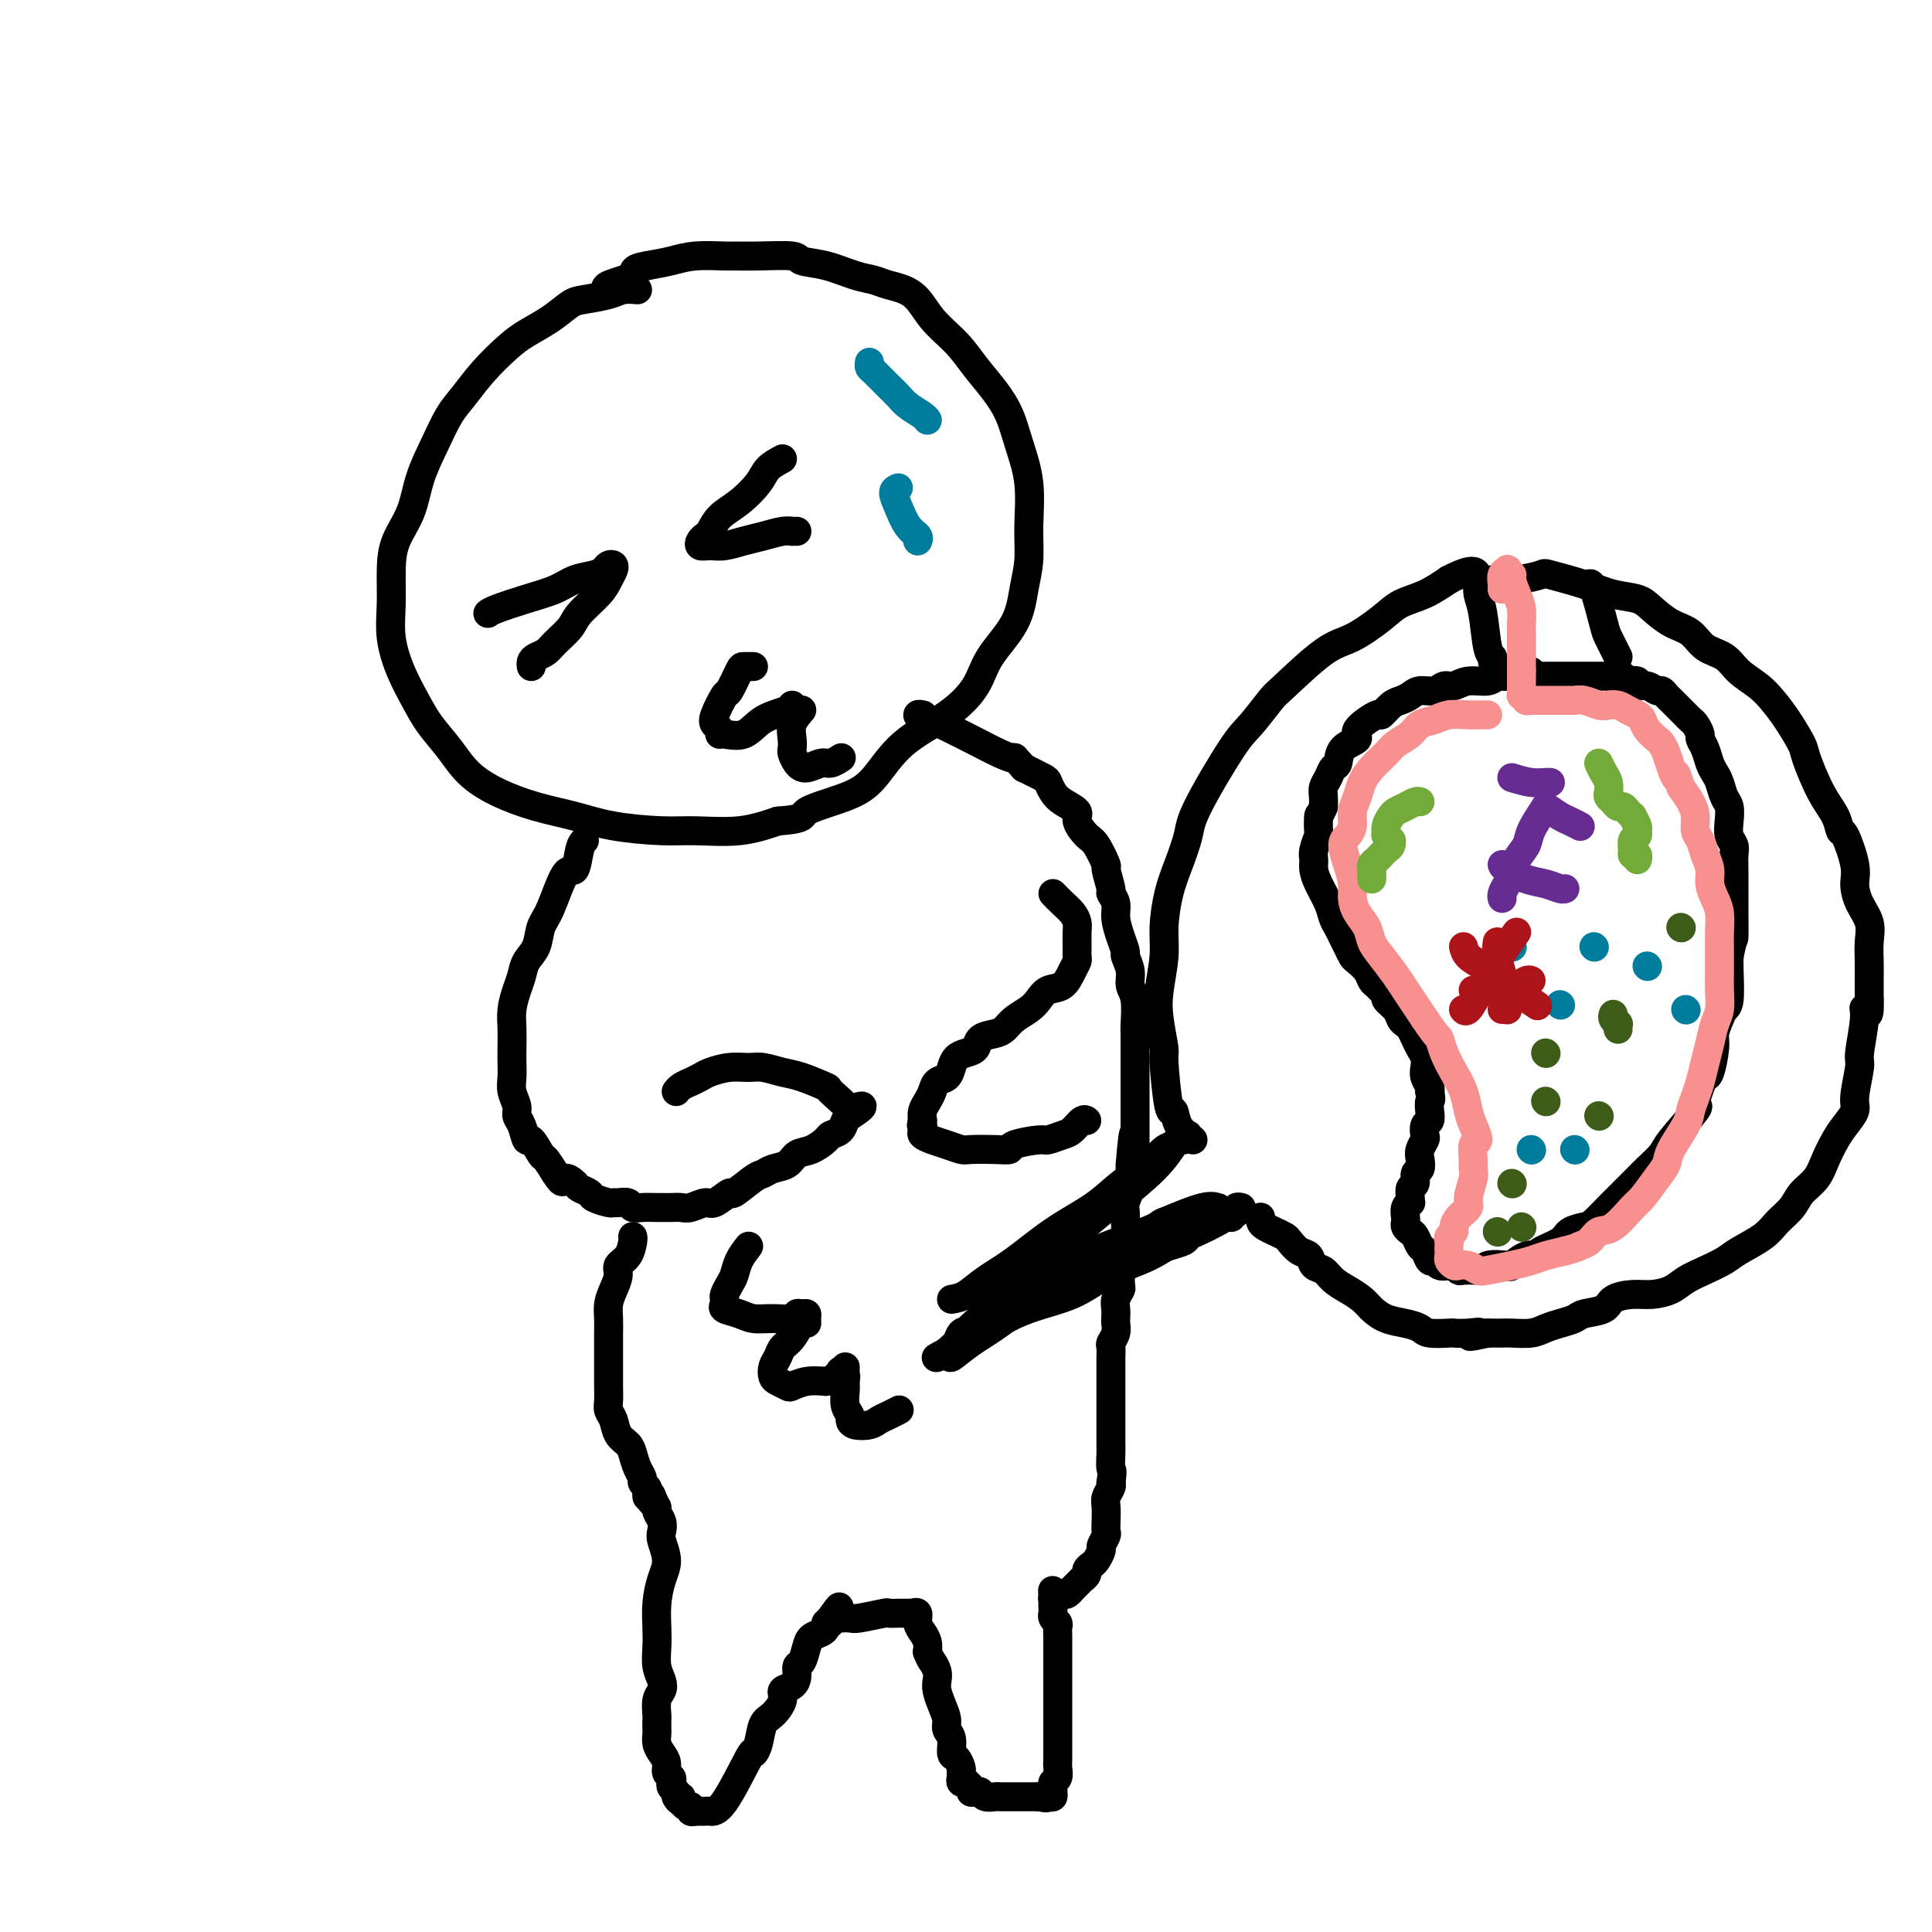 <svg viewBox='0 0 400 400' version='1.1' xmlns='http://www.w3.org/2000/svg' xmlns:xlink='http://www.w3.org/1999/xlink'><g fill='none' stroke='rgb(0,0,0)' stroke-width='6' stroke-linecap='round' stroke-linejoin='round'><path d='M132,60c-1.062,-0.086 -2.124,-0.172 -3,0c-0.876,0.172 -1.568,0.602 -3,1c-1.432,0.398 -3.606,0.765 -5,1c-1.394,0.235 -2.007,0.336 -3,1c-0.993,0.664 -2.366,1.889 -4,3c-1.634,1.111 -3.529,2.108 -5,3c-1.471,0.892 -2.518,1.678 -4,3c-1.482,1.322 -3.398,3.180 -5,5c-1.602,1.820 -2.889,3.602 -4,5c-1.111,1.398 -2.045,2.413 -3,4c-0.955,1.587 -1.930,3.745 -3,6c-1.070,2.255 -2.234,4.607 -3,7c-0.766,2.393 -1.135,4.826 -2,7c-0.865,2.174 -2.227,4.089 -3,6c-0.773,1.911 -0.958,3.819 -1,6c-0.042,2.181 0.060,4.634 0,7c-0.060,2.366 -0.281,4.645 0,7c0.281,2.355 1.063,4.786 2,7c0.937,2.214 2.029,4.210 3,6c0.971,1.790 1.821,3.375 3,5c1.179,1.625 2.687,3.289 4,5c1.313,1.711 2.432,3.470 4,5c1.568,1.530 3.584,2.830 6,4c2.416,1.170 5.233,2.208 8,3c2.767,0.792 5.483,1.338 8,2c2.517,0.662 4.835,1.440 8,2c3.165,0.560 7.178,0.903 10,1c2.822,0.097 4.452,-0.051 7,0c2.548,0.051 6.014,0.300 9,0c2.986,-0.300 5.493,-1.150 8,-2'/><path d='M161,170c6.213,-0.466 4.747,-1.130 6,-2c1.253,-0.870 5.225,-1.946 8,-3c2.775,-1.054 4.354,-2.085 6,-4c1.646,-1.915 3.358,-4.712 6,-7c2.642,-2.288 6.213,-4.067 9,-6c2.787,-1.933 4.789,-4.020 6,-6c1.211,-1.980 1.630,-3.852 3,-6c1.370,-2.148 3.689,-4.571 5,-7c1.311,-2.429 1.613,-4.865 2,-7c0.387,-2.135 0.858,-3.970 1,-6c0.142,-2.030 -0.047,-4.254 0,-7c0.047,-2.746 0.330,-6.015 0,-9c-0.330,-2.985 -1.272,-5.687 -2,-8c-0.728,-2.313 -1.241,-4.238 -2,-6c-0.759,-1.762 -1.766,-3.361 -3,-5c-1.234,-1.639 -2.697,-3.318 -4,-5c-1.303,-1.682 -2.445,-3.368 -4,-5c-1.555,-1.632 -3.523,-3.210 -5,-5c-1.477,-1.790 -2.462,-3.793 -4,-5c-1.538,-1.207 -3.628,-1.619 -5,-2c-1.372,-0.381 -2.026,-0.733 -3,-1c-0.974,-0.267 -2.268,-0.450 -4,-1c-1.732,-0.550 -3.900,-1.468 -6,-2c-2.100,-0.532 -4.131,-0.678 -5,-1c-0.869,-0.322 -0.577,-0.819 -2,-1c-1.423,-0.181 -4.560,-0.046 -7,0c-2.440,0.046 -4.181,0.001 -5,0c-0.819,-0.001 -0.714,0.041 -2,0c-1.286,-0.041 -3.962,-0.165 -6,0c-2.038,0.165 -3.440,0.619 -5,1c-1.560,0.381 -3.280,0.691 -5,1'/><path d='M134,55c-3.935,0.657 -2.271,1.300 -3,2c-0.729,0.700 -3.850,1.458 -5,2c-1.150,0.542 -0.329,0.869 0,1c0.329,0.131 0.164,0.065 0,0'/><path d='M101,127c0.323,-0.242 0.646,-0.485 2,-1c1.354,-0.515 3.739,-1.304 6,-2c2.261,-0.696 4.398,-1.300 6,-2c1.602,-0.700 2.667,-1.494 4,-2c1.333,-0.506 2.932,-0.722 4,-1c1.068,-0.278 1.604,-0.619 2,-1c0.396,-0.381 0.652,-0.802 1,-1c0.348,-0.198 0.787,-0.174 1,0c0.213,0.174 0.199,0.496 0,1c-0.199,0.504 -0.585,1.188 -1,2c-0.415,0.812 -0.859,1.751 -2,3c-1.141,1.249 -2.978,2.807 -4,4c-1.022,1.193 -1.230,2.021 -2,3c-0.770,0.979 -2.101,2.108 -3,3c-0.899,0.892 -1.365,1.546 -2,2c-0.635,0.454 -1.438,0.709 -2,1c-0.562,0.291 -0.882,0.617 -1,1c-0.118,0.383 -0.034,0.824 0,1c0.034,0.176 0.017,0.088 0,0'/><path d='M162,95c-1.134,0.609 -2.268,1.217 -3,2c-0.732,0.783 -1.060,1.740 -2,3c-0.940,1.260 -2.490,2.824 -4,4c-1.510,1.176 -2.980,1.965 -4,3c-1.020,1.035 -1.588,2.316 -2,3c-0.412,0.684 -0.666,0.773 -1,1c-0.334,0.227 -0.747,0.594 -1,1c-0.253,0.406 -0.347,0.852 0,1c0.347,0.148 1.136,-0.003 2,0c0.864,0.003 1.805,0.158 3,0c1.195,-0.158 2.645,-0.631 4,-1c1.355,-0.369 2.616,-0.635 4,-1c1.384,-0.365 2.893,-0.830 4,-1c1.107,-0.170 1.812,-0.046 2,0c0.188,0.046 -0.142,0.012 0,0c0.142,-0.012 0.755,-0.004 1,0c0.245,0.004 0.123,0.002 0,0'/><path d='M156,138c-0.789,0.008 -1.578,0.015 -2,0c-0.422,-0.015 -0.478,-0.054 -1,1c-0.522,1.054 -1.509,3.199 -2,4c-0.491,0.801 -0.486,0.257 -1,1c-0.514,0.743 -1.549,2.773 -2,4c-0.451,1.227 -0.319,1.652 0,2c0.319,0.348 0.824,0.620 1,1c0.176,0.380 0.023,0.870 0,1c-0.023,0.130 0.085,-0.098 1,0c0.915,0.098 2.637,0.524 4,0c1.363,-0.524 2.365,-1.996 4,-3c1.635,-1.004 3.902,-1.540 5,-2c1.098,-0.460 1.028,-0.846 1,-1c-0.028,-0.154 -0.014,-0.077 0,0'/><path d='M166,147c-0.844,0.984 -1.688,1.969 -2,3c-0.312,1.031 -0.093,2.109 0,3c0.093,0.891 0.059,1.594 0,2c-0.059,0.406 -0.144,0.516 0,1c0.144,0.484 0.515,1.341 1,2c0.485,0.659 1.083,1.118 2,1c0.917,-0.118 2.153,-0.815 3,-1c0.847,-0.185 1.305,0.143 2,0c0.695,-0.143 1.627,-0.755 2,-1c0.373,-0.245 0.186,-0.122 0,0'/><path d='M121,174c-0.350,0.372 -0.700,0.745 -1,2c-0.300,1.255 -0.552,3.393 -1,4c-0.448,0.607 -1.094,-0.316 -2,1c-0.906,1.316 -2.074,4.869 -3,7c-0.926,2.131 -1.610,2.838 -2,4c-0.390,1.162 -0.487,2.778 -1,4c-0.513,1.222 -1.444,2.048 -2,3c-0.556,0.952 -0.737,2.029 -1,3c-0.263,0.971 -0.606,1.834 -1,3c-0.394,1.166 -0.837,2.633 -1,4c-0.163,1.367 -0.045,2.634 0,4c0.045,1.366 0.016,2.831 0,4c-0.016,1.169 -0.019,2.043 0,3c0.019,0.957 0.061,1.998 0,3c-0.061,1.002 -0.223,1.965 0,3c0.223,1.035 0.832,2.141 1,3c0.168,0.859 -0.106,1.471 0,2c0.106,0.529 0.591,0.977 1,2c0.409,1.023 0.742,2.622 1,3c0.258,0.378 0.440,-0.466 1,0c0.560,0.466 1.497,2.241 2,3c0.503,0.759 0.572,0.503 1,1c0.428,0.497 1.214,1.749 2,3'/><path d='M115,243c1.732,2.808 1.561,1.330 2,1c0.439,-0.330 1.487,0.490 2,1c0.513,0.510 0.491,0.711 1,1c0.509,0.289 1.550,0.666 2,1c0.450,0.334 0.310,0.624 1,1c0.690,0.376 2.212,0.836 3,1c0.788,0.164 0.843,0.030 1,0c0.157,-0.030 0.417,0.045 1,0c0.583,-0.045 1.489,-0.208 2,0c0.511,0.208 0.626,0.788 1,1c0.374,0.212 1.006,0.057 2,0c0.994,-0.057 2.348,-0.014 3,0c0.652,0.014 0.602,-0.001 1,0c0.398,0.001 1.246,0.016 2,0c0.754,-0.016 1.415,-0.065 2,0c0.585,0.065 1.096,0.245 2,0c0.904,-0.245 2.203,-0.913 3,-1c0.797,-0.087 1.092,0.408 2,0c0.908,-0.408 2.430,-1.720 3,-2c0.570,-0.280 0.187,0.473 1,0c0.813,-0.473 2.822,-2.172 4,-3c1.178,-0.828 1.525,-0.784 2,-1c0.475,-0.216 1.076,-0.691 2,-1c0.924,-0.309 2.169,-0.450 3,-1c0.831,-0.550 1.249,-1.508 2,-2c0.751,-0.492 1.836,-0.517 3,-1c1.164,-0.483 2.406,-1.425 3,-2c0.594,-0.575 0.541,-0.783 1,-1c0.459,-0.217 1.431,-0.443 2,-1c0.569,-0.557 0.734,-1.445 1,-2c0.266,-0.555 0.633,-0.778 1,-1'/><path d='M176,231c5.040,-3.229 1.138,-1.800 0,-1c-1.138,0.800 0.486,0.972 0,0c-0.486,-0.972 -3.082,-3.087 -4,-4c-0.918,-0.913 -0.160,-0.623 -1,-1c-0.840,-0.377 -3.280,-1.422 -5,-2c-1.720,-0.578 -2.719,-0.688 -4,-1c-1.281,-0.312 -2.843,-0.827 -4,-1c-1.157,-0.173 -1.909,-0.005 -3,0c-1.091,0.005 -2.519,-0.154 -4,0c-1.481,0.154 -3.013,0.619 -4,1c-0.987,0.381 -1.427,0.677 -2,1c-0.573,0.323 -1.277,0.674 -2,1c-0.723,0.326 -1.464,0.626 -2,1c-0.536,0.374 -0.867,0.821 -1,1c-0.133,0.179 -0.066,0.089 0,0'/><path d='M218,185c0.649,0.669 1.298,1.337 2,2c0.702,0.663 1.456,1.319 2,2c0.544,0.681 0.879,1.386 1,2c0.121,0.614 0.030,1.136 0,2c-0.030,0.864 0.001,2.071 0,3c-0.001,0.929 -0.034,1.582 0,2c0.034,0.418 0.136,0.601 0,1c-0.136,0.399 -0.511,1.013 -1,2c-0.489,0.987 -1.093,2.347 -2,3c-0.907,0.653 -2.116,0.598 -3,1c-0.884,0.402 -1.443,1.260 -2,2c-0.557,0.740 -1.113,1.363 -2,2c-0.887,0.637 -2.107,1.288 -3,2c-0.893,0.712 -1.461,1.486 -2,2c-0.539,0.514 -1.051,0.767 -2,1c-0.949,0.233 -2.334,0.446 -3,1c-0.666,0.554 -0.611,1.448 -1,2c-0.389,0.552 -1.221,0.763 -2,1c-0.779,0.237 -1.504,0.500 -2,1c-0.496,0.500 -0.763,1.236 -1,2c-0.237,0.764 -0.446,1.556 -1,2c-0.554,0.444 -1.455,0.542 -2,1c-0.545,0.458 -0.734,1.277 -1,2c-0.266,0.723 -0.610,1.348 -1,2c-0.390,0.652 -0.826,1.329 -1,2c-0.174,0.671 -0.087,1.335 0,2'/><path d='M191,232c-0.470,1.416 -0.146,0.957 0,1c0.146,0.043 0.112,0.590 0,1c-0.112,0.410 -0.304,0.684 0,1c0.304,0.316 1.102,0.673 2,1c0.898,0.327 1.895,0.624 3,1c1.105,0.376 2.320,0.830 3,1c0.680,0.170 0.827,0.056 2,0c1.173,-0.056 3.373,-0.052 5,0c1.627,0.052 2.680,0.154 3,0c0.320,-0.154 -0.094,-0.565 1,-1c1.094,-0.435 3.697,-0.895 5,-1c1.303,-0.105 1.305,0.143 2,0c0.695,-0.143 2.081,-0.679 3,-1c0.919,-0.321 1.370,-0.426 2,-1c0.630,-0.574 1.439,-1.616 2,-2c0.561,-0.384 0.875,-0.110 1,0c0.125,0.110 0.063,0.055 0,0'/><path d='M155,258c-0.754,0.974 -1.509,1.949 -2,3c-0.491,1.051 -0.719,2.180 -1,3c-0.281,0.820 -0.614,1.333 -1,2c-0.386,0.667 -0.827,1.488 -1,2c-0.173,0.512 -0.080,0.715 0,1c0.080,0.285 0.148,0.650 0,1c-0.148,0.350 -0.513,0.683 0,1c0.513,0.317 1.902,0.617 3,1c1.098,0.383 1.905,0.849 3,1c1.095,0.151 2.479,-0.013 4,0c1.521,0.013 3.178,0.202 4,0c0.822,-0.202 0.809,-0.796 1,-1c0.191,-0.204 0.585,-0.019 1,0c0.415,0.019 0.852,-0.129 1,0c0.148,0.129 0.009,0.534 0,1c-0.009,0.466 0.114,0.992 0,1c-0.114,0.008 -0.465,-0.504 -1,0c-0.535,0.504 -1.254,2.023 -2,3c-0.746,0.977 -1.518,1.413 -2,2c-0.482,0.587 -0.672,1.323 -1,2c-0.328,0.677 -0.794,1.293 -1,2c-0.206,0.707 -0.152,1.506 0,2c0.152,0.494 0.403,0.682 1,1c0.597,0.318 1.542,0.766 2,1c0.458,0.234 0.431,0.255 1,0c0.569,-0.255 1.734,-0.787 3,-1c1.266,-0.213 2.633,-0.106 4,0'/><path d='M171,286c1.471,-0.325 1.648,-0.637 2,-1c0.352,-0.363 0.878,-0.778 1,-1c0.122,-0.222 -0.159,-0.252 0,0c0.159,0.252 0.760,0.786 1,1c0.240,0.214 0.120,0.107 0,0'/><path d='M175,283c-0.008,1.118 -0.017,2.236 0,3c0.017,0.764 0.058,1.175 0,2c-0.058,0.825 -0.216,2.064 0,3c0.216,0.936 0.806,1.568 1,2c0.194,0.432 -0.009,0.663 0,1c0.009,0.337 0.230,0.780 1,1c0.770,0.220 2.087,0.216 3,0c0.913,-0.216 1.420,-0.646 2,-1c0.580,-0.354 1.233,-0.634 2,-1c0.767,-0.366 1.648,-0.819 2,-1c0.352,-0.181 0.176,-0.091 0,0'/><path d='M131,256c0.051,0.132 0.102,0.265 0,1c-0.102,0.735 -0.357,2.073 -1,3c-0.643,0.927 -1.675,1.445 -2,2c-0.325,0.555 0.056,1.148 0,2c-0.056,0.852 -0.551,1.964 -1,3c-0.449,1.036 -0.852,1.996 -1,3c-0.148,1.004 -0.040,2.051 0,3c0.040,0.949 0.011,1.800 0,3c-0.011,1.200 -0.003,2.748 0,4c0.003,1.252 -0.000,2.208 0,3c0.000,0.792 0.003,1.418 0,2c-0.003,0.582 -0.013,1.118 0,2c0.013,0.882 0.049,2.109 0,3c-0.049,0.891 -0.182,1.445 0,2c0.182,0.555 0.678,1.111 1,2c0.322,0.889 0.468,2.112 1,3c0.532,0.888 1.448,1.442 2,2c0.552,0.558 0.740,1.119 1,2c0.260,0.881 0.592,2.081 1,3c0.408,0.919 0.893,1.556 1,2c0.107,0.444 -0.165,0.693 0,1c0.165,0.307 0.766,0.670 1,1c0.234,0.330 0.102,0.627 0,1c-0.102,0.373 -0.172,0.821 0,1c0.172,0.179 0.586,0.090 1,0'/><path d='M135,310c1.394,3.111 0.377,0.889 0,0c-0.377,-0.889 -0.116,-0.446 0,0c0.116,0.446 0.087,0.896 0,1c-0.087,0.104 -0.233,-0.137 0,0c0.233,0.137 0.846,0.654 1,1c0.154,0.346 -0.150,0.522 0,1c0.150,0.478 0.755,1.260 1,2c0.245,0.740 0.128,1.439 0,2c-0.128,0.561 -0.269,0.985 0,2c0.269,1.015 0.948,2.620 1,4c0.052,1.380 -0.523,2.536 -1,4c-0.477,1.464 -0.856,3.235 -1,5c-0.144,1.765 -0.052,3.523 0,5c0.052,1.477 0.063,2.674 0,4c-0.063,1.326 -0.199,2.783 0,4c0.199,1.217 0.733,2.195 1,3c0.267,0.805 0.268,1.438 0,2c-0.268,0.562 -0.804,1.053 -1,2c-0.196,0.947 -0.053,2.351 0,3c0.053,0.649 0.017,0.544 0,1c-0.017,0.456 -0.015,1.473 0,2c0.015,0.527 0.041,0.565 0,1c-0.041,0.435 -0.151,1.268 0,2c0.151,0.732 0.563,1.362 1,2c0.437,0.638 0.901,1.284 1,2c0.099,0.716 -0.166,1.501 0,2c0.166,0.499 0.763,0.711 1,1c0.237,0.289 0.115,0.655 0,1c-0.115,0.345 -0.223,0.670 0,1c0.223,0.330 0.778,0.666 1,1c0.222,0.334 0.111,0.667 0,1'/><path d='M140,372c0.842,1.636 0.948,0.227 1,0c0.052,-0.227 0.051,0.728 0,1c-0.051,0.272 -0.153,-0.137 0,0c0.153,0.137 0.562,0.821 1,1c0.438,0.179 0.906,-0.148 1,0c0.094,0.148 -0.186,0.772 0,1c0.186,0.228 0.838,0.061 1,0c0.162,-0.061 -0.165,-0.017 0,0c0.165,0.017 0.821,0.006 1,0c0.179,-0.006 -0.120,-0.007 0,0c0.120,0.007 0.658,0.021 1,0c0.342,-0.021 0.487,-0.076 1,0c0.513,0.076 1.394,0.284 3,-2c1.606,-2.284 3.938,-7.058 5,-9c1.062,-1.942 0.853,-1.052 1,-1c0.147,0.052 0.651,-0.735 1,-2c0.349,-1.265 0.545,-3.007 1,-4c0.455,-0.993 1.170,-1.238 2,-2c0.830,-0.762 1.777,-2.040 2,-3c0.223,-0.960 -0.277,-1.603 0,-2c0.277,-0.397 1.331,-0.547 2,-1c0.669,-0.453 0.952,-1.210 1,-2c0.048,-0.790 -0.138,-1.612 0,-2c0.138,-0.388 0.601,-0.341 1,-1c0.399,-0.659 0.733,-2.023 1,-3c0.267,-0.977 0.467,-1.569 1,-2c0.533,-0.431 1.401,-0.703 2,-1c0.599,-0.297 0.931,-0.618 1,-1c0.069,-0.382 -0.123,-0.823 0,-1c0.123,-0.177 0.562,-0.088 1,0'/><path d='M172,336c3.417,-5.951 0.961,-2.327 0,-1c-0.961,1.327 -0.427,0.357 0,0c0.427,-0.357 0.745,-0.099 1,0c0.255,0.099 0.445,0.041 1,0c0.555,-0.041 1.476,-0.063 2,0c0.524,0.063 0.652,0.213 2,0c1.348,-0.213 3.916,-0.789 5,-1c1.084,-0.211 0.686,-0.056 1,0c0.314,0.056 1.342,0.015 2,0c0.658,-0.015 0.946,-0.004 1,0c0.054,0.004 -0.125,-0.001 0,0c0.125,0.001 0.555,0.006 1,0c0.445,-0.006 0.907,-0.024 1,0c0.093,0.024 -0.182,0.089 0,0c0.182,-0.089 0.819,-0.333 1,0c0.181,0.333 -0.096,1.244 0,2c0.096,0.756 0.564,1.357 1,2c0.436,0.643 0.839,1.326 1,2c0.161,0.674 0.081,1.337 0,2'/><path d='M192,342c0.631,1.596 0.708,1.585 1,2c0.292,0.415 0.800,1.255 1,2c0.200,0.745 0.091,1.393 0,2c-0.091,0.607 -0.164,1.172 0,2c0.164,0.828 0.565,1.917 1,3c0.435,1.083 0.904,2.159 1,3c0.096,0.841 -0.181,1.448 0,2c0.181,0.552 0.819,1.051 1,2c0.181,0.949 -0.095,2.348 0,3c0.095,0.652 0.560,0.557 1,1c0.440,0.443 0.854,1.425 1,2c0.146,0.575 0.024,0.742 0,1c-0.024,0.258 0.050,0.608 0,1c-0.050,0.392 -0.224,0.827 0,1c0.224,0.173 0.848,0.085 1,0c0.152,-0.085 -0.166,-0.167 0,0c0.166,0.167 0.817,0.585 1,1c0.183,0.415 -0.102,0.829 0,1c0.102,0.171 0.591,0.098 1,0c0.409,-0.098 0.738,-0.222 1,0c0.262,0.222 0.456,0.792 1,1c0.544,0.208 1.437,0.056 2,0c0.563,-0.056 0.795,-0.015 1,0c0.205,0.015 0.384,0.004 1,0c0.616,-0.004 1.671,-0.001 2,0c0.329,0.001 -0.066,0.000 0,0c0.066,-0.000 0.595,-0.000 1,0c0.405,0.000 0.686,0.000 1,0c0.314,-0.000 0.662,-0.000 1,0c0.338,0.000 0.668,0.000 1,0c0.332,-0.000 0.666,-0.000 1,0'/><path d='M215,372c2.657,0.468 1.301,0.136 1,0c-0.301,-0.136 0.454,-0.078 1,0c0.546,0.078 0.882,0.176 1,0c0.118,-0.176 0.018,-0.628 0,-1c-0.018,-0.372 0.048,-0.666 0,-1c-0.048,-0.334 -0.209,-0.710 0,-1c0.209,-0.290 0.788,-0.494 1,-1c0.212,-0.506 0.057,-1.313 0,-2c-0.057,-0.687 -0.015,-1.254 0,-2c0.015,-0.746 0.004,-1.670 0,-2c-0.004,-0.330 -0.001,-0.066 0,-1c0.001,-0.934 0.000,-3.065 0,-4c-0.000,-0.935 -0.000,-0.673 0,-1c0.000,-0.327 0.000,-1.242 0,-2c-0.000,-0.758 -0.000,-1.358 0,-2c0.000,-0.642 0.000,-1.324 0,-2c-0.000,-0.676 -0.000,-1.345 0,-2c0.000,-0.655 0.000,-1.295 0,-2c-0.000,-0.705 -0.000,-1.474 0,-2c0.000,-0.526 0.001,-0.809 0,-1c-0.001,-0.191 -0.004,-0.288 0,-1c0.004,-0.712 0.015,-2.037 0,-3c-0.015,-0.963 -0.057,-1.563 0,-2c0.057,-0.437 0.211,-0.709 0,-1c-0.211,-0.291 -0.789,-0.599 -1,-1c-0.211,-0.401 -0.057,-0.895 0,-1c0.057,-0.105 0.015,0.178 0,0c-0.015,-0.178 -0.004,-0.817 0,-1c0.004,-0.183 0.001,0.091 0,0c-0.001,-0.091 -0.001,-0.545 0,-1'/><path d='M218,332c-0.153,-5.276 -0.037,-1.465 0,0c0.037,1.465 -0.005,0.585 0,0c0.005,-0.585 0.057,-0.875 0,-1c-0.057,-0.125 -0.223,-0.085 0,0c0.223,0.085 0.834,0.215 1,0c0.166,-0.215 -0.114,-0.775 0,-1c0.114,-0.225 0.622,-0.116 1,0c0.378,0.116 0.627,0.237 1,0c0.373,-0.237 0.869,-0.833 1,-1c0.131,-0.167 -0.105,0.096 0,0c0.105,-0.096 0.549,-0.550 1,-1c0.451,-0.450 0.909,-0.894 1,-1c0.091,-0.106 -0.183,0.127 0,0c0.183,-0.127 0.824,-0.616 1,-1c0.176,-0.384 -0.111,-0.665 0,-1c0.111,-0.335 0.622,-0.724 1,-1c0.378,-0.276 0.623,-0.441 1,-1c0.377,-0.559 0.886,-1.514 1,-2c0.114,-0.486 -0.165,-0.504 0,-1c0.165,-0.496 0.775,-1.469 1,-2c0.225,-0.531 0.064,-0.618 0,-1c-0.064,-0.382 -0.031,-1.058 0,-2c0.031,-0.942 0.060,-2.149 0,-3c-0.060,-0.851 -0.208,-1.344 0,-2c0.208,-0.656 0.774,-1.473 1,-2c0.226,-0.527 0.113,-0.763 0,-1'/><path d='M230,307c0.464,-2.999 0.124,-2.498 0,-3c-0.124,-0.502 -0.033,-2.009 0,-3c0.033,-0.991 0.009,-1.468 0,-2c-0.009,-0.532 -0.002,-1.119 0,-2c0.002,-0.881 0.001,-2.056 0,-3c-0.001,-0.944 -0.000,-1.656 0,-2c0.000,-0.344 0.000,-0.320 0,-1c-0.000,-0.680 -0.000,-2.065 0,-3c0.000,-0.935 0.000,-1.420 0,-2c-0.000,-0.580 -0.001,-1.254 0,-2c0.001,-0.746 0.004,-1.565 0,-2c-0.004,-0.435 -0.015,-0.488 0,-1c0.015,-0.512 0.057,-1.484 0,-2c-0.057,-0.516 -0.211,-0.575 0,-1c0.211,-0.425 0.788,-1.216 1,-2c0.212,-0.784 0.061,-1.562 0,-2c-0.061,-0.438 -0.030,-0.535 0,-1c0.030,-0.465 0.061,-1.298 0,-2c-0.061,-0.702 -0.212,-1.275 0,-2c0.212,-0.725 0.788,-1.603 1,-2c0.212,-0.397 0.061,-0.313 0,-1c-0.061,-0.687 -0.030,-2.145 0,-3c0.030,-0.855 0.061,-1.107 0,-2c-0.061,-0.893 -0.214,-2.427 0,-3c0.214,-0.573 0.793,-0.187 1,-1c0.207,-0.813 0.041,-2.826 0,-4c-0.041,-1.174 0.041,-1.508 0,-2c-0.041,-0.492 -0.207,-1.142 0,-2c0.207,-0.858 0.786,-1.923 1,-3c0.214,-1.077 0.061,-2.165 0,-3c-0.061,-0.835 -0.031,-1.418 0,-2'/><path d='M234,241c0.845,-10.820 0.959,-4.870 1,-3c0.041,1.870 0.011,-0.338 0,-2c-0.011,-1.662 -0.003,-2.776 0,-4c0.003,-1.224 0.001,-2.557 0,-3c-0.001,-0.443 -0.000,0.004 0,-1c0.000,-1.004 -0.000,-3.459 0,-5c0.000,-1.541 0.001,-2.166 0,-3c-0.001,-0.834 -0.004,-1.875 0,-3c0.004,-1.125 0.016,-2.334 0,-3c-0.016,-0.666 -0.061,-0.788 0,-2c0.061,-1.212 0.227,-3.514 0,-5c-0.227,-1.486 -0.848,-2.158 -1,-3c-0.152,-0.842 0.165,-1.856 0,-3c-0.165,-1.144 -0.814,-2.417 -1,-3c-0.186,-0.583 0.090,-0.475 0,-1c-0.090,-0.525 -0.545,-1.681 -1,-3c-0.455,-1.319 -0.911,-2.799 -1,-4c-0.089,-1.201 0.188,-2.122 0,-3c-0.188,-0.878 -0.841,-1.713 -1,-2c-0.159,-0.287 0.176,-0.025 0,-1c-0.176,-0.975 -0.865,-3.185 -1,-4c-0.135,-0.815 0.282,-0.235 0,-1c-0.282,-0.765 -1.262,-2.877 -2,-4c-0.738,-1.123 -1.234,-1.259 -2,-2c-0.766,-0.741 -1.802,-2.086 -2,-3c-0.198,-0.914 0.444,-1.396 0,-2c-0.444,-0.604 -1.972,-1.330 -3,-2c-1.028,-0.670 -1.554,-1.283 -2,-2c-0.446,-0.717 -0.812,-1.539 -1,-2c-0.188,-0.461 -0.196,-0.560 -1,-1c-0.804,-0.440 -2.402,-1.220 -4,-2'/><path d='M212,159c-2.665,-2.904 -1.827,-2.165 -2,-2c-0.173,0.165 -1.356,-0.243 -3,-1c-1.644,-0.757 -3.749,-1.862 -4,-2c-0.251,-0.138 1.354,0.691 0,0c-1.354,-0.691 -5.665,-2.903 -8,-4c-2.335,-1.097 -2.692,-1.078 -3,-1c-0.308,0.078 -0.567,0.217 -1,0c-0.433,-0.217 -1.040,-0.789 -1,-1c0.040,-0.211 0.726,-0.060 1,0c0.274,0.060 0.137,0.030 0,0'/><path d='M197,269c0.947,-0.164 1.894,-0.329 3,-1c1.106,-0.671 2.371,-1.849 4,-3c1.629,-1.151 3.622,-2.276 6,-4c2.378,-1.724 5.140,-4.046 8,-6c2.860,-1.954 5.820,-3.539 8,-5c2.180,-1.461 3.582,-2.797 5,-4c1.418,-1.203 2.852,-2.274 4,-3c1.148,-0.726 2.010,-1.108 3,-2c0.990,-0.892 2.107,-2.295 3,-3c0.893,-0.705 1.560,-0.711 2,-1c0.440,-0.289 0.653,-0.862 1,-1c0.347,-0.138 0.830,0.160 1,0c0.170,-0.160 0.029,-0.776 0,-1c-0.029,-0.224 0.053,-0.056 0,0c-0.053,0.056 -0.243,-0.000 0,0c0.243,0.000 0.919,0.057 1,0c0.081,-0.057 -0.434,-0.227 -1,0c-0.566,0.227 -1.183,0.851 -2,2c-0.817,1.149 -1.834,2.823 -4,5c-2.166,2.177 -5.481,4.857 -7,6c-1.519,1.143 -1.242,0.750 -4,3c-2.758,2.250 -8.550,7.144 -12,10c-3.450,2.856 -4.557,3.673 -6,5c-1.443,1.327 -3.221,3.163 -5,5'/><path d='M205,271c-6.682,6.042 -3.885,3.647 -3,3c0.885,-0.647 -0.140,0.456 -1,1c-0.860,0.544 -1.554,0.530 -2,1c-0.446,0.470 -0.645,1.424 -1,2c-0.355,0.576 -0.868,0.775 -1,1c-0.132,0.225 0.115,0.475 0,1c-0.115,0.525 -0.592,1.324 0,1c0.592,-0.324 2.253,-1.770 4,-3c1.747,-1.230 3.581,-2.244 6,-4c2.419,-1.756 5.424,-4.253 8,-6c2.576,-1.747 4.723,-2.743 7,-4c2.277,-1.257 4.684,-2.774 7,-4c2.316,-1.226 4.540,-2.161 7,-3c2.460,-0.839 5.155,-1.583 6,-2c0.845,-0.417 -0.162,-0.508 1,-1c1.162,-0.492 4.493,-1.386 6,-2c1.507,-0.614 1.192,-0.949 1,-1c-0.192,-0.051 -0.260,0.183 0,0c0.260,-0.183 0.849,-0.783 1,-1c0.151,-0.217 -0.136,-0.050 0,0c0.136,0.050 0.696,-0.018 1,0c0.304,0.018 0.351,0.120 0,0c-0.351,-0.120 -1.100,-0.463 -3,0c-1.900,0.463 -4.950,1.731 -8,3'/><path d='M241,253c-1.518,0.590 -0.314,0.563 -4,2c-3.686,1.437 -12.263,4.336 -19,8c-6.737,3.664 -11.633,8.092 -14,10c-2.367,1.908 -2.205,1.297 -3,2c-0.795,0.703 -2.547,2.721 -4,4c-1.453,1.279 -2.607,1.820 -3,2c-0.393,0.180 -0.026,-0.002 0,0c0.026,0.002 -0.290,0.187 0,0c0.290,-0.187 1.184,-0.748 2,-1c0.816,-0.252 1.552,-0.195 3,-1c1.448,-0.805 3.608,-2.470 6,-4c2.392,-1.530 5.015,-2.924 8,-4c2.985,-1.076 6.331,-1.832 9,-3c2.669,-1.168 4.659,-2.747 7,-4c2.341,-1.253 5.033,-2.181 7,-3c1.967,-0.819 3.211,-1.528 4,-2c0.789,-0.472 1.125,-0.707 2,-1c0.875,-0.293 2.290,-0.643 3,-1c0.710,-0.357 0.716,-0.722 1,-1c0.284,-0.278 0.846,-0.471 2,-1c1.154,-0.529 2.902,-1.396 4,-2c1.098,-0.604 1.548,-0.947 2,-1c0.452,-0.053 0.906,0.183 1,0c0.094,-0.183 -0.172,-0.785 0,-1c0.172,-0.215 0.782,-0.044 1,0c0.218,0.044 0.045,-0.041 0,0c-0.045,0.041 0.040,0.207 0,0c-0.040,-0.207 -0.203,-0.786 0,-1c0.203,-0.214 0.772,-0.061 1,0c0.228,0.061 0.114,0.031 0,0'/><path d='M247,236c-1.176,-0.889 -2.353,-1.778 -3,-3c-0.647,-1.222 -0.765,-2.776 -1,-3c-0.235,-0.224 -0.586,0.883 -1,-1c-0.414,-1.883 -0.892,-6.757 -1,-9c-0.108,-2.243 0.152,-1.854 0,-3c-0.152,-1.146 -0.718,-3.828 -1,-6c-0.282,-2.172 -0.280,-3.835 0,-6c0.280,-2.165 0.839,-4.830 1,-7c0.161,-2.170 -0.075,-3.843 0,-6c0.075,-2.157 0.460,-4.798 1,-7c0.540,-2.202 1.234,-3.966 2,-6c0.766,-2.034 1.602,-4.338 2,-6c0.398,-1.662 0.356,-2.681 2,-6c1.644,-3.319 4.974,-8.938 7,-12c2.026,-3.062 2.749,-3.567 4,-5c1.251,-1.433 3.031,-3.794 4,-5c0.969,-1.206 1.129,-1.258 3,-3c1.871,-1.742 5.455,-5.176 8,-7c2.545,-1.824 4.052,-2.038 6,-3c1.948,-0.962 4.337,-2.670 6,-4c1.663,-1.330 2.602,-2.281 4,-3c1.398,-0.719 3.257,-1.205 5,-2c1.743,-0.795 3.372,-1.897 5,-3'/><path d='M300,120c6.497,-3.400 5.739,-0.898 6,0c0.261,0.898 1.542,0.194 3,0c1.458,-0.194 3.095,0.123 5,0c1.905,-0.123 4.078,-0.686 5,-1c0.922,-0.314 0.591,-0.381 2,0c1.409,0.381 4.557,1.208 7,2c2.443,0.792 4.180,1.548 6,2c1.820,0.452 3.721,0.600 5,1c1.279,0.400 1.935,1.051 3,2c1.065,0.949 2.538,2.197 4,3c1.462,0.803 2.912,1.163 4,2c1.088,0.837 1.813,2.152 3,3c1.187,0.848 2.834,1.229 4,2c1.166,0.771 1.850,1.933 3,3c1.150,1.067 2.765,2.039 4,3c1.235,0.961 2.091,1.912 3,3c0.909,1.088 1.872,2.314 3,4c1.128,1.686 2.421,3.833 3,5c0.579,1.167 0.444,1.355 1,3c0.556,1.645 1.803,4.747 3,7c1.197,2.253 2.345,3.655 3,5c0.655,1.345 0.818,2.631 1,3c0.182,0.369 0.382,-0.180 1,1c0.618,1.180 1.654,4.090 2,6c0.346,1.910 0.002,2.821 0,4c-0.002,1.179 0.339,2.625 1,4c0.661,1.375 1.641,2.678 2,4c0.359,1.322 0.096,2.664 0,4c-0.096,1.336 -0.026,2.667 0,4c0.026,1.333 0.007,2.666 0,4c-0.007,1.334 -0.004,2.667 0,4'/><path d='M387,207c0.220,4.770 -0.730,2.696 -1,2c-0.270,-0.696 0.139,-0.013 0,2c-0.139,2.013 -0.828,5.358 -1,7c-0.172,1.642 0.172,1.583 0,3c-0.172,1.417 -0.861,4.311 -1,6c-0.139,1.689 0.273,2.174 0,3c-0.273,0.826 -1.232,1.992 -2,3c-0.768,1.008 -1.345,1.859 -2,3c-0.655,1.141 -1.386,2.574 -2,4c-0.614,1.426 -1.110,2.846 -2,4c-0.890,1.154 -2.174,2.042 -3,3c-0.826,0.958 -1.192,1.986 -2,3c-0.808,1.014 -2.056,2.015 -3,3c-0.944,0.985 -1.583,1.954 -3,3c-1.417,1.046 -3.614,2.167 -5,3c-1.386,0.833 -1.963,1.376 -3,2c-1.037,0.624 -2.534,1.330 -4,2c-1.466,0.670 -2.900,1.306 -4,2c-1.100,0.694 -1.864,1.447 -3,2c-1.136,0.553 -2.644,0.908 -4,1c-1.356,0.092 -2.561,-0.077 -4,0c-1.439,0.077 -3.112,0.402 -4,1c-0.888,0.598 -0.989,1.469 -2,2c-1.011,0.531 -2.930,0.720 -4,1c-1.070,0.280 -1.292,0.649 -2,1c-0.708,0.351 -1.904,0.682 -3,1c-1.096,0.318 -2.092,0.621 -3,1c-0.908,0.379 -1.728,0.834 -3,1c-1.272,0.166 -2.996,0.045 -4,0c-1.004,-0.045 -1.287,-0.013 -2,0c-0.713,0.013 -1.857,0.006 -3,0'/><path d='M308,276c-6.259,1.393 -2.906,0.374 -2,0c0.906,-0.374 -0.634,-0.103 -2,0c-1.366,0.103 -2.556,0.039 -3,0c-0.444,-0.039 -0.142,-0.051 -1,0c-0.858,0.051 -2.877,0.165 -4,0c-1.123,-0.165 -1.350,-0.611 -2,-1c-0.650,-0.389 -1.724,-0.723 -3,-1c-1.276,-0.277 -2.754,-0.497 -4,-1c-1.246,-0.503 -2.259,-1.291 -3,-2c-0.741,-0.709 -1.211,-1.341 -2,-2c-0.789,-0.659 -1.898,-1.347 -3,-2c-1.102,-0.653 -2.196,-1.273 -3,-2c-0.804,-0.727 -1.319,-1.560 -2,-2c-0.681,-0.440 -1.530,-0.485 -2,-1c-0.470,-0.515 -0.563,-1.500 -1,-2c-0.437,-0.500 -1.220,-0.515 -2,-1c-0.780,-0.485 -1.558,-1.439 -2,-2c-0.442,-0.561 -0.549,-0.728 -1,-1c-0.451,-0.272 -1.245,-0.647 -2,-1c-0.755,-0.353 -1.470,-0.682 -2,-1c-0.530,-0.318 -0.873,-0.624 -1,-1c-0.127,-0.376 -0.036,-0.822 0,-1c0.036,-0.178 0.018,-0.089 0,0'/><path d='M317,139c-0.557,-0.122 -1.114,-0.244 -2,0c-0.886,0.244 -2.100,0.854 -3,1c-0.900,0.146 -1.487,-0.172 -2,0c-0.513,0.172 -0.951,0.835 -2,1c-1.049,0.165 -2.707,-0.167 -4,0c-1.293,0.167 -2.219,0.832 -3,1c-0.781,0.168 -1.417,-0.162 -2,0c-0.583,0.162 -1.114,0.815 -2,1c-0.886,0.185 -2.126,-0.100 -3,0c-0.874,0.100 -1.383,0.585 -2,1c-0.617,0.415 -1.344,0.762 -2,1c-0.656,0.238 -1.241,0.368 -2,1c-0.759,0.632 -1.692,1.768 -2,2c-0.308,0.232 0.009,-0.439 -1,0c-1.009,0.439 -3.345,1.986 -4,3c-0.655,1.014 0.372,1.493 0,2c-0.372,0.507 -2.142,1.042 -3,2c-0.858,0.958 -0.804,2.340 -1,3c-0.196,0.660 -0.641,0.600 -1,1c-0.359,0.400 -0.632,1.262 -1,2c-0.368,0.738 -0.830,1.353 -1,2c-0.170,0.647 -0.049,1.328 0,2c0.049,0.672 0.024,1.336 0,2'/><path d='M274,167c-0.841,2.132 -0.943,1.463 -1,2c-0.057,0.537 -0.068,2.279 0,3c0.068,0.721 0.216,0.422 0,1c-0.216,0.578 -0.797,2.034 -1,3c-0.203,0.966 -0.027,1.442 0,2c0.027,0.558 -0.095,1.199 0,2c0.095,0.801 0.407,1.762 1,3c0.593,1.238 1.468,2.754 2,4c0.532,1.246 0.720,2.222 1,3c0.280,0.778 0.651,1.360 1,2c0.349,0.640 0.675,1.340 1,2c0.325,0.660 0.650,1.280 1,2c0.350,0.720 0.724,1.541 1,2c0.276,0.459 0.455,0.557 1,1c0.545,0.443 1.457,1.232 2,2c0.543,0.768 0.718,1.514 1,2c0.282,0.486 0.671,0.710 1,1c0.329,0.290 0.599,0.645 1,1c0.401,0.355 0.934,0.711 1,1c0.066,0.289 -0.333,0.510 0,1c0.333,0.490 1.399,1.247 2,2c0.601,0.753 0.738,1.500 1,2c0.262,0.500 0.648,0.753 1,1c0.352,0.247 0.669,0.489 1,1c0.331,0.511 0.676,1.291 1,2c0.324,0.709 0.626,1.345 1,2c0.374,0.655 0.818,1.327 1,2c0.182,0.673 0.100,1.345 0,2c-0.100,0.655 -0.219,1.292 0,2c0.219,0.708 0.777,1.488 1,2c0.223,0.512 0.112,0.756 0,1'/><path d='M296,226c0.468,2.064 0.139,1.723 0,2c-0.139,0.277 -0.089,1.173 0,2c0.089,0.827 0.216,1.587 0,2c-0.216,0.413 -0.776,0.481 -1,1c-0.224,0.519 -0.111,1.491 0,2c0.111,0.509 0.222,0.555 0,1c-0.222,0.445 -0.776,1.289 -1,2c-0.224,0.711 -0.116,1.289 0,2c0.116,0.711 0.241,1.556 0,2c-0.241,0.444 -0.850,0.487 -1,1c-0.150,0.513 0.157,1.496 0,2c-0.157,0.504 -0.778,0.529 -1,1c-0.222,0.471 -0.046,1.387 0,2c0.046,0.613 -0.040,0.924 0,1c0.040,0.076 0.206,-0.082 0,0c-0.206,0.082 -0.784,0.403 -1,1c-0.216,0.597 -0.069,1.468 0,2c0.069,0.532 0.060,0.724 0,1c-0.060,0.276 -0.171,0.636 0,1c0.171,0.364 0.623,0.732 1,1c0.377,0.268 0.679,0.435 1,1c0.321,0.565 0.662,1.528 1,2c0.338,0.472 0.672,0.452 1,1c0.328,0.548 0.651,1.662 1,2c0.349,0.338 0.724,-0.102 1,0c0.276,0.102 0.454,0.745 1,1c0.546,0.255 1.461,0.121 2,0c0.539,-0.121 0.701,-0.228 1,0c0.299,0.228 0.734,0.792 1,1c0.266,0.208 0.362,0.059 1,0c0.638,-0.059 1.819,-0.030 3,0'/><path d='M306,263c1.763,0.092 1.170,-0.679 2,-1c0.830,-0.321 3.084,-0.193 4,0c0.916,0.193 0.494,0.452 1,0c0.506,-0.452 1.941,-1.616 3,-2c1.059,-0.384 1.744,0.013 2,0c0.256,-0.013 0.084,-0.435 1,-1c0.916,-0.565 2.921,-1.271 4,-2c1.079,-0.729 1.234,-1.479 2,-2c0.766,-0.521 2.145,-0.811 3,-1c0.855,-0.189 1.188,-0.277 2,-1c0.812,-0.723 2.103,-2.079 3,-3c0.897,-0.921 1.400,-1.405 2,-2c0.600,-0.595 1.298,-1.300 2,-2c0.702,-0.700 1.408,-1.397 2,-2c0.592,-0.603 1.069,-1.114 2,-2c0.931,-0.886 2.315,-2.148 3,-3c0.685,-0.852 0.670,-1.295 2,-3c1.330,-1.705 4.006,-4.671 5,-6c0.994,-1.329 0.308,-1.021 0,-1c-0.308,0.021 -0.236,-0.246 0,-1c0.236,-0.754 0.637,-1.997 1,-3c0.363,-1.003 0.689,-1.767 1,-2c0.311,-0.233 0.608,0.064 1,-1c0.392,-1.064 0.879,-3.489 1,-5c0.121,-1.511 -0.125,-2.110 0,-3c0.125,-0.890 0.622,-2.073 1,-3c0.378,-0.927 0.637,-1.599 1,-2c0.363,-0.401 0.828,-0.531 1,-2c0.172,-1.469 0.049,-4.277 0,-6c-0.049,-1.723 -0.025,-2.362 0,-3'/><path d='M358,198c0.845,-4.342 0.959,-3.198 1,-4c0.041,-0.802 0.011,-3.551 0,-5c-0.011,-1.449 -0.003,-1.599 0,-2c0.003,-0.401 0.002,-1.052 0,-2c-0.002,-0.948 -0.004,-2.193 0,-3c0.004,-0.807 0.015,-1.178 0,-2c-0.015,-0.822 -0.056,-2.097 0,-3c0.056,-0.903 0.208,-1.434 0,-2c-0.208,-0.566 -0.777,-1.166 -1,-2c-0.223,-0.834 -0.101,-1.900 0,-3c0.101,-1.100 0.182,-2.233 0,-3c-0.182,-0.767 -0.626,-1.168 -1,-2c-0.374,-0.832 -0.679,-2.097 -1,-3c-0.321,-0.903 -0.660,-1.445 -1,-2c-0.340,-0.555 -0.683,-1.122 -1,-2c-0.317,-0.878 -0.610,-2.066 -1,-3c-0.390,-0.934 -0.878,-1.612 -1,-2c-0.122,-0.388 0.123,-0.484 0,-1c-0.123,-0.516 -0.614,-1.452 -1,-2c-0.386,-0.548 -0.667,-0.710 -1,-1c-0.333,-0.290 -0.719,-0.709 -1,-1c-0.281,-0.291 -0.456,-0.455 -1,-1c-0.544,-0.545 -1.458,-1.471 -2,-2c-0.542,-0.529 -0.714,-0.663 -1,-1c-0.286,-0.337 -0.688,-0.879 -1,-1c-0.312,-0.121 -0.536,0.178 -1,0c-0.464,-0.178 -1.169,-0.832 -2,-1c-0.831,-0.168 -1.790,0.151 -2,0c-0.210,-0.151 0.328,-0.771 0,-1c-0.328,-0.229 -1.522,-0.065 -2,0c-0.478,0.065 -0.239,0.033 0,0'/><path d='M337,141c-2.207,-1.464 -1.224,-1.124 -1,-1c0.224,0.124 -0.310,0.033 -1,0c-0.690,-0.033 -1.536,-0.009 -2,0c-0.464,0.009 -0.547,0.002 -1,0c-0.453,-0.002 -1.277,-0.001 -2,0c-0.723,0.001 -1.345,0.000 -2,0c-0.655,-0.000 -1.341,-0.000 -2,0c-0.659,0.000 -1.290,0.000 -2,0c-0.710,-0.000 -1.499,-0.000 -2,0c-0.501,0.000 -0.716,0.000 -1,0c-0.284,-0.000 -0.639,-0.000 -1,0c-0.361,0.000 -0.727,0.000 -1,0c-0.273,-0.000 -0.451,-0.000 -1,0c-0.549,0.000 -1.467,0.000 -2,0c-0.533,-0.000 -0.679,-0.000 -1,0c-0.321,0.000 -0.817,0.000 -1,0c-0.183,-0.000 -0.052,-0.000 0,0c0.052,0.000 0.026,0.000 0,0'/><path d='M309,137c0.091,-0.380 0.182,-0.761 0,-1c-0.182,-0.239 -0.637,-0.337 -1,-2c-0.363,-1.663 -0.633,-4.890 -1,-7c-0.367,-2.110 -0.830,-3.102 -1,-4c-0.170,-0.898 -0.046,-1.703 0,-2c0.046,-0.297 0.013,-0.085 0,0c-0.013,0.085 -0.007,0.042 0,0'/><path d='M335,136c-0.785,-1.555 -1.569,-3.110 -2,-4c-0.431,-0.890 -0.507,-1.115 -1,-3c-0.493,-1.885 -1.402,-5.431 -2,-7c-0.598,-1.569 -0.885,-1.163 -1,-1c-0.115,0.163 -0.057,0.081 0,0'/></g>
<g fill='none' stroke='rgb(249,144,144)' stroke-width='6' stroke-linecap='round' stroke-linejoin='round'><path d='M308,148c-0.186,-0.007 -0.371,-0.014 -1,0c-0.629,0.014 -1.700,0.048 -3,0c-1.300,-0.048 -2.827,-0.178 -4,0c-1.173,0.178 -1.990,0.666 -3,1c-1.010,0.334 -2.214,0.515 -3,1c-0.786,0.485 -1.156,1.273 -2,2c-0.844,0.727 -2.162,1.391 -3,2c-0.838,0.609 -1.195,1.163 -2,2c-0.805,0.837 -2.057,1.957 -3,3c-0.943,1.043 -1.576,2.009 -2,3c-0.424,0.991 -0.640,2.007 -1,3c-0.360,0.993 -0.864,1.962 -1,3c-0.136,1.038 0.097,2.143 0,3c-0.097,0.857 -0.524,1.464 -1,2c-0.476,0.536 -1.001,1.000 -1,2c0.001,1.000 0.529,2.536 1,4c0.471,1.464 0.885,2.857 1,4c0.115,1.143 -0.069,2.037 0,3c0.069,0.963 0.392,1.994 1,3c0.608,1.006 1.500,1.988 2,3c0.500,1.012 0.609,2.056 1,3c0.391,0.944 1.063,1.789 2,3c0.937,1.211 2.138,2.789 3,4c0.862,1.211 1.386,2.057 2,3c0.614,0.943 1.318,1.984 2,3c0.682,1.016 1.341,2.008 2,3'/><path d='M295,211c2.809,4.179 2.833,3.626 3,4c0.167,0.374 0.478,1.674 1,3c0.522,1.326 1.255,2.678 2,4c0.745,1.322 1.502,2.614 2,4c0.498,1.386 0.736,2.864 1,4c0.264,1.136 0.554,1.929 1,3c0.446,1.071 1.049,2.420 1,3c-0.049,0.580 -0.749,0.389 -1,1c-0.251,0.611 -0.051,2.022 0,3c0.051,0.978 -0.045,1.522 0,2c0.045,0.478 0.232,0.891 0,2c-0.232,1.109 -0.884,2.913 -1,4c-0.116,1.087 0.305,1.457 0,2c-0.305,0.543 -1.336,1.259 -2,2c-0.664,0.741 -0.963,1.508 -1,2c-0.037,0.492 0.186,0.709 0,1c-0.186,0.291 -0.782,0.655 -1,1c-0.218,0.345 -0.059,0.670 0,1c0.059,0.330 0.019,0.667 0,1c-0.019,0.333 -0.017,0.664 0,1c0.017,0.336 0.049,0.678 0,1c-0.049,0.322 -0.178,0.626 0,1c0.178,0.374 0.664,0.819 1,1c0.336,0.181 0.522,0.098 1,0c0.478,-0.098 1.247,-0.211 2,0c0.753,0.211 1.488,0.747 2,1c0.512,0.253 0.800,0.222 2,0c1.200,-0.222 3.311,-0.637 5,-1c1.689,-0.363 2.955,-0.675 4,-1c1.045,-0.325 1.870,-0.664 3,-1c1.130,-0.336 2.565,-0.668 4,-1'/><path d='M324,259c3.057,-0.817 2.700,-0.860 3,-1c0.300,-0.140 1.259,-0.378 2,-1c0.741,-0.622 1.266,-1.629 2,-2c0.734,-0.371 1.678,-0.105 3,-1c1.322,-0.895 3.020,-2.951 4,-4c0.980,-1.049 1.240,-1.093 2,-2c0.760,-0.907 2.021,-2.679 3,-4c0.979,-1.321 1.677,-2.191 2,-3c0.323,-0.809 0.272,-1.556 1,-3c0.728,-1.444 2.237,-3.586 3,-5c0.763,-1.414 0.782,-2.099 1,-3c0.218,-0.901 0.636,-2.016 1,-3c0.364,-0.984 0.676,-1.837 1,-3c0.324,-1.163 0.661,-2.635 1,-4c0.339,-1.365 0.679,-2.623 1,-4c0.321,-1.377 0.622,-2.875 1,-4c0.378,-1.125 0.833,-1.879 1,-3c0.167,-1.121 0.045,-2.611 0,-4c-0.045,-1.389 -0.015,-2.679 0,-4c0.015,-1.321 0.014,-2.675 0,-4c-0.014,-1.325 -0.041,-2.623 0,-4c0.041,-1.377 0.152,-2.833 0,-4c-0.152,-1.167 -0.565,-2.046 -1,-3c-0.435,-0.954 -0.891,-1.984 -1,-3c-0.109,-1.016 0.129,-2.018 0,-3c-0.129,-0.982 -0.625,-1.943 -1,-3c-0.375,-1.057 -0.628,-2.212 -1,-3c-0.372,-0.788 -0.863,-1.211 -1,-2c-0.137,-0.789 0.078,-1.943 0,-3c-0.078,-1.057 -0.451,-2.016 -1,-3c-0.549,-0.984 -1.275,-1.992 -2,-3'/><path d='M348,163c-1.416,-4.395 -0.956,-2.381 -1,-2c-0.044,0.381 -0.593,-0.870 -1,-2c-0.407,-1.130 -0.673,-2.138 -1,-3c-0.327,-0.862 -0.717,-1.579 -1,-2c-0.283,-0.421 -0.460,-0.546 -1,-1c-0.540,-0.454 -1.443,-1.236 -2,-2c-0.557,-0.764 -0.768,-1.512 -1,-2c-0.232,-0.488 -0.484,-0.718 -1,-1c-0.516,-0.282 -1.296,-0.615 -2,-1c-0.704,-0.385 -1.331,-0.821 -2,-1c-0.669,-0.179 -1.380,-0.100 -2,0c-0.620,0.100 -1.147,0.223 -2,0c-0.853,-0.223 -2.031,-0.792 -3,-1c-0.969,-0.208 -1.731,-0.056 -2,0c-0.269,0.056 -0.047,0.015 -1,0c-0.953,-0.015 -3.082,-0.004 -4,0c-0.918,0.004 -0.624,0.001 -1,0c-0.376,-0.001 -1.420,0.001 -2,0c-0.580,-0.001 -0.695,-0.004 -1,0c-0.305,0.004 -0.800,0.016 -1,0c-0.200,-0.016 -0.106,-0.060 0,0c0.106,0.060 0.225,0.222 0,0c-0.225,-0.222 -0.792,-0.830 -1,-1c-0.208,-0.170 -0.056,0.099 0,0c0.056,-0.099 0.015,-0.565 0,-1c-0.015,-0.435 -0.004,-0.837 0,-1c0.004,-0.163 0.001,-0.085 0,0c-0.001,0.085 -0.000,0.177 0,0c0.000,-0.177 0.000,-0.625 0,-1c-0.000,-0.375 -0.000,-0.679 0,-1c0.000,-0.321 0.000,-0.661 0,-1'/><path d='M315,139c0.000,-0.877 0.001,-0.570 0,-1c-0.001,-0.430 -0.003,-1.598 0,-3c0.003,-1.402 0.011,-3.037 0,-4c-0.011,-0.963 -0.040,-1.253 0,-2c0.040,-0.747 0.151,-1.950 0,-3c-0.151,-1.050 -0.562,-1.945 -1,-3c-0.438,-1.055 -0.901,-2.269 -1,-3c-0.099,-0.731 0.166,-0.978 0,-1c-0.166,-0.022 -0.762,0.183 -1,0c-0.238,-0.183 -0.116,-0.753 0,-1c0.116,-0.247 0.227,-0.171 0,0c-0.227,0.171 -0.793,0.438 -1,1c-0.207,0.562 -0.056,1.421 0,2c0.056,0.579 0.016,0.880 0,1c-0.016,0.120 -0.008,0.060 0,0'/></g>
<g fill='none' stroke='rgb(103,44,145)' stroke-width='6' stroke-linecap='round' stroke-linejoin='round'><path d='M320,167c-1.209,1.843 -2.418,3.687 -3,5c-0.582,1.313 -0.538,2.096 -1,3c-0.462,0.904 -1.430,1.931 -2,3c-0.570,1.069 -0.741,2.182 -1,3c-0.259,0.818 -0.605,1.343 -1,2c-0.395,0.657 -0.837,1.446 -1,2c-0.163,0.554 -0.047,0.873 0,1c0.047,0.127 0.023,0.064 0,0'/><path d='M311,179c0.069,0.218 0.138,0.437 1,1c0.862,0.563 2.518,1.471 4,2c1.482,0.529 2.789,0.678 4,1c1.211,0.322 2.326,0.818 3,1c0.674,0.182 0.907,0.052 1,0c0.093,-0.052 0.047,-0.026 0,0'/><path d='M320,167c1.101,0.762 2.202,1.524 3,2c0.798,0.476 1.292,0.667 2,1c0.708,0.333 1.631,0.810 2,1c0.369,0.190 0.185,0.095 0,0'/><path d='M313,161c1.381,0.423 2.762,0.845 4,1c1.238,0.155 2.333,0.042 3,0c0.667,-0.042 0.905,-0.012 1,0c0.095,0.012 0.048,0.006 0,0'/></g>
<g fill='none' stroke='rgb(0,124,156)' stroke-width='6' stroke-linecap='round' stroke-linejoin='round'><path d='M330,196c0.000,0.000 0.100,0.100 0.1,0.1'/><path d='M326,238c0.000,0.000 0.100,0.100 0.1,0.1'/><path d='M317,238c0.000,0.000 0.100,0.100 0.1,0.1'/><path d='M349,209c0.000,0.000 0.100,0.100 0.1,0.1'/><path d='M341,200c0.000,0.000 0.100,0.100 0.1,0.1'/><path d='M323,208c0.000,0.000 0.100,0.100 0.1,0.1'/><path d='M313,196c0.000,0.000 0.100,0.100 0.1,0.1'/></g>
<g fill='none' stroke='rgb(173,20,25)' stroke-width='6' stroke-linecap='round' stroke-linejoin='round'><path d='M310,195c-0.121,0.871 -0.243,1.743 0,3c0.243,1.257 0.850,2.900 1,4c0.150,1.100 -0.156,1.658 0,2c0.156,0.342 0.775,0.470 1,1c0.225,0.530 0.057,1.463 0,2c-0.057,0.537 -0.001,0.680 0,1c0.001,0.320 -0.051,0.818 0,1c0.051,0.182 0.206,0.049 0,0c-0.206,-0.049 -0.773,-0.014 -1,0c-0.227,0.014 -0.113,0.007 0,0'/><path d='M305,205c0.161,-0.033 0.323,-0.065 1,0c0.677,0.065 1.870,0.228 3,0c1.130,-0.228 2.198,-0.846 3,-1c0.802,-0.154 1.339,0.154 2,0c0.661,-0.154 1.447,-0.772 2,-1c0.553,-0.228 0.872,-0.065 1,0c0.128,0.065 0.064,0.033 0,0'/><path d='M303,196c0.169,0.665 0.339,1.330 1,2c0.661,0.670 1.814,1.344 3,2c1.186,0.656 2.406,1.293 3,2c0.594,0.707 0.562,1.482 1,2c0.438,0.518 1.344,0.778 2,1c0.656,0.222 1.061,0.406 2,1c0.939,0.594 2.411,1.598 3,2c0.589,0.402 0.294,0.201 0,0'/><path d='M314,193c-2.439,3.470 -4.878,6.940 -6,9c-1.122,2.060 -0.928,2.709 -1,3c-0.072,0.291 -0.411,0.222 -1,1c-0.589,0.778 -1.428,2.402 -2,3c-0.572,0.598 -0.878,0.171 -1,0c-0.122,-0.171 -0.061,-0.085 0,0'/></g>
<g fill='none' stroke='rgb(115,171,58)' stroke-width='6' stroke-linecap='round' stroke-linejoin='round'><path d='M331,158c0.311,0.673 0.622,1.346 1,2c0.378,0.654 0.822,1.290 1,2c0.178,0.710 0.089,1.496 0,2c-0.089,0.504 -0.179,0.726 0,1c0.179,0.274 0.626,0.599 1,1c0.374,0.401 0.673,0.876 1,1c0.327,0.124 0.680,-0.104 1,0c0.320,0.104 0.607,0.538 1,1c0.393,0.462 0.891,0.950 1,1c0.109,0.050 -0.171,-0.338 0,0c0.171,0.338 0.792,1.404 1,2c0.208,0.596 0.002,0.724 0,1c-0.002,0.276 0.199,0.700 0,1c-0.199,0.300 -0.800,0.476 -1,1c-0.200,0.524 -0.001,1.394 0,2c0.001,0.606 -0.196,0.946 0,1c0.196,0.054 0.783,-0.178 1,0c0.217,0.178 0.062,0.765 0,1c-0.062,0.235 -0.031,0.117 0,0'/><path d='M294,166c-0.251,-0.088 -0.502,-0.176 -1,0c-0.498,0.176 -1.244,0.615 -2,1c-0.756,0.385 -1.523,0.716 -2,1c-0.477,0.284 -0.665,0.520 -1,1c-0.335,0.480 -0.818,1.204 -1,2c-0.182,0.796 -0.063,1.662 0,2c0.063,0.338 0.070,0.146 0,0c-0.070,-0.146 -0.218,-0.246 0,0c0.218,0.246 0.801,0.840 1,1c0.199,0.160 0.012,-0.112 0,0c-0.012,0.112 0.151,0.607 0,1c-0.151,0.393 -0.615,0.683 -1,1c-0.385,0.317 -0.692,0.662 -1,1c-0.308,0.338 -0.619,0.669 -1,1c-0.381,0.331 -0.834,0.663 -1,1c-0.166,0.337 -0.044,0.678 0,1c0.044,0.322 0.012,0.625 0,1c-0.012,0.375 -0.003,0.821 0,1c0.003,0.179 0.002,0.089 0,0'/></g>
<g fill='none' stroke='rgb(61,92,24)' stroke-width='6' stroke-linecap='round' stroke-linejoin='round'><path d='M334,210c-0.113,0.301 -0.226,0.603 0,1c0.226,0.397 0.793,0.891 1,1c0.207,0.109 0.056,-0.167 0,0c-0.056,0.167 -0.015,0.776 0,1c0.015,0.224 0.004,0.064 0,0c-0.004,-0.064 -0.002,-0.032 0,0'/><path d='M320,228c0.000,0.000 0.100,0.100 0.1,0.1'/><path d='M313,245c0.000,0.000 0.100,0.100 0.1,0.1'/><path d='M310,255c0.000,0.000 0.100,0.100 0.1,0.1'/><path d='M348,192c0.000,0.000 0.100,0.100 0.1,0.1'/><path d='M331,231c0.000,0.000 0.100,0.100 0.1,0.1'/><path d='M320,218c0.000,0.000 0.100,0.100 0.1,0.1'/><path d='M315,254c0.000,0.000 0.100,0.100 0.1,0.1'/></g>
<g fill='none' stroke='rgb(0,124,156)' stroke-width='6' stroke-linecap='round' stroke-linejoin='round'><path d='M180,75c-0.057,0.365 -0.114,0.731 0,1c0.114,0.269 0.400,0.442 1,1c0.600,0.558 1.516,1.501 2,2c0.484,0.499 0.536,0.554 1,1c0.464,0.446 1.340,1.282 2,2c0.660,0.718 1.105,1.316 2,2c0.895,0.684 2.241,1.453 3,2c0.759,0.547 0.931,0.870 1,1c0.069,0.130 0.034,0.065 0,0'/><path d='M186,101c-0.491,0.190 -0.983,0.380 -1,1c-0.017,0.620 0.440,1.669 1,3c0.560,1.331 1.222,2.944 2,4c0.778,1.056 1.671,1.553 2,2c0.329,0.447 0.094,0.842 0,1c-0.094,0.158 -0.047,0.079 0,0'/></g>
</svg>